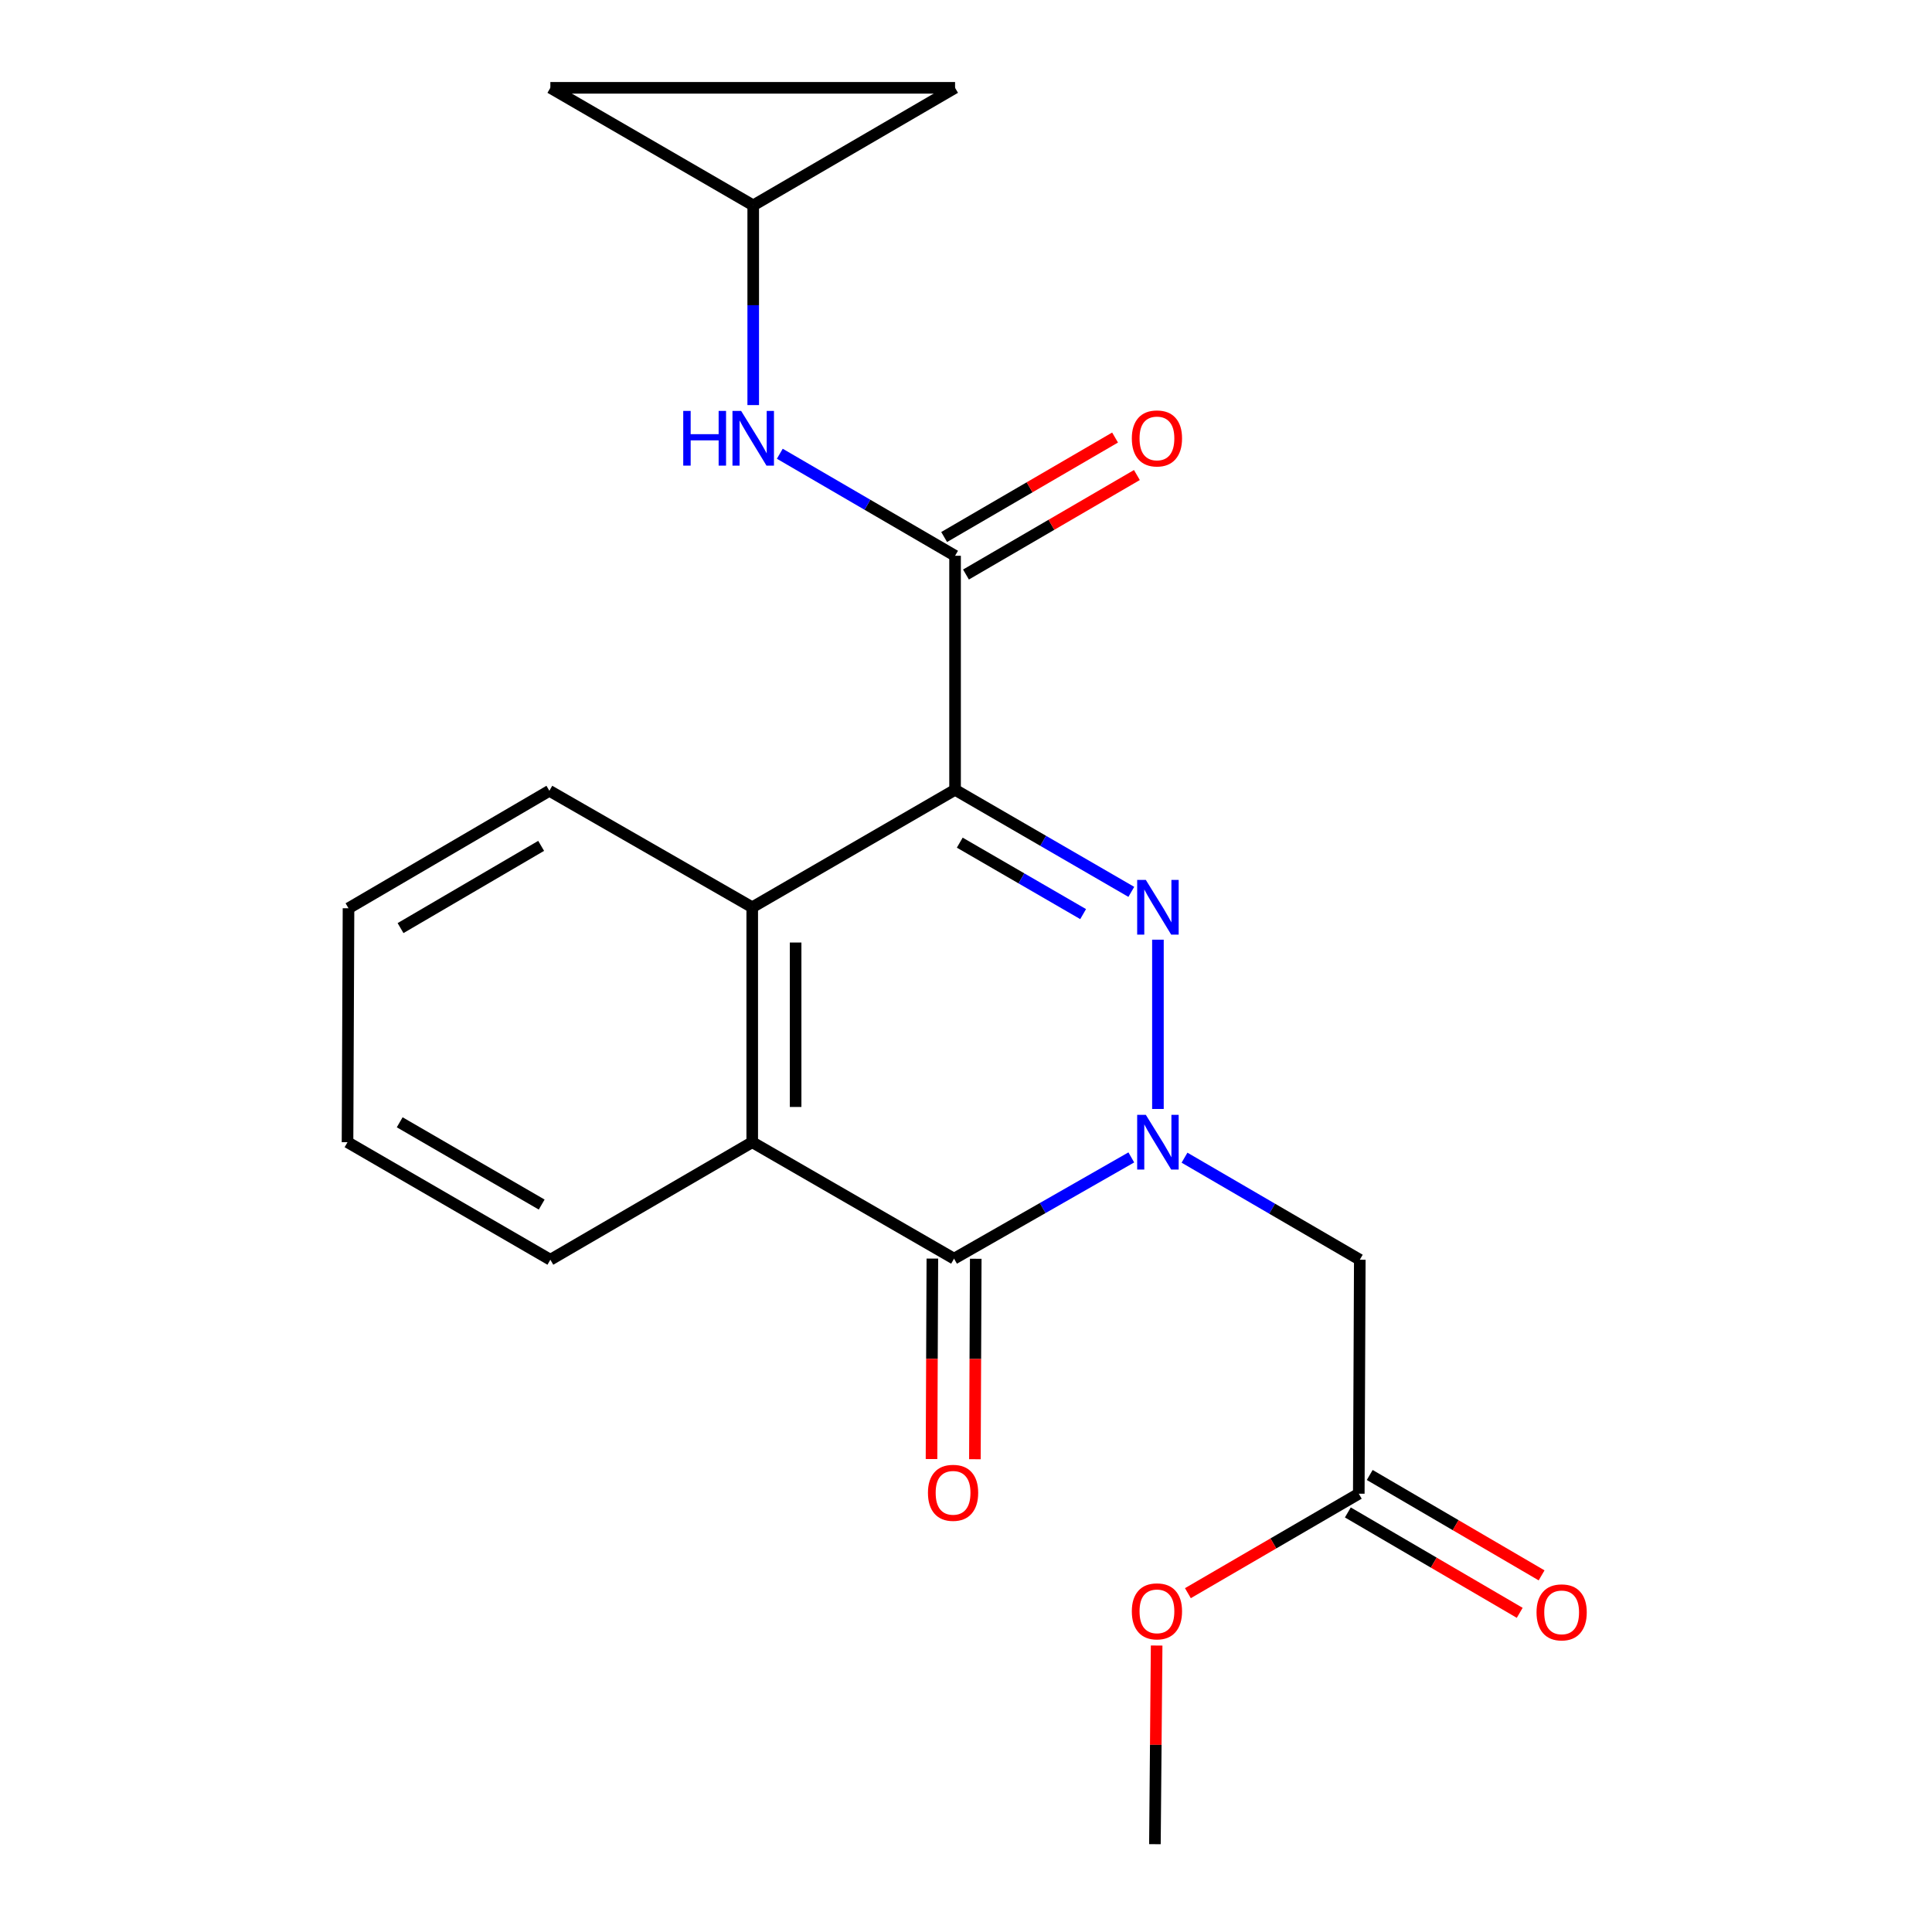 <?xml version='1.0' encoding='iso-8859-1'?>
<svg version='1.1' baseProfile='full'
              xmlns='http://www.w3.org/2000/svg'
                      xmlns:rdkit='http://www.rdkit.org/xml'
                      xmlns:xlink='http://www.w3.org/1999/xlink'
                  xml:space='preserve'
width='1000px' height='1000px' viewBox='0 0 1000 1000'>
<!-- END OF HEADER -->
<rect style='opacity:1.0;fill:#FFFFFF;stroke:none' width='1000' height='1000' x='0' y='0'> </rect>
<path class='bond-1' d='M 494.34,408.799 L 539.954,435.215' style='fill:none;fill-rule:evenodd;stroke:#000000;stroke-width:6px;stroke-linecap:butt;stroke-linejoin:miter;stroke-opacity:1' />
<path class='bond-1' d='M 539.954,435.215 L 585.567,461.631' style='fill:none;fill-rule:evenodd;stroke:#0000FF;stroke-width:6px;stroke-linecap:butt;stroke-linejoin:miter;stroke-opacity:1' />
<path class='bond-1' d='M 496.77,436.157 L 528.699,454.649' style='fill:none;fill-rule:evenodd;stroke:#000000;stroke-width:6px;stroke-linecap:butt;stroke-linejoin:miter;stroke-opacity:1' />
<path class='bond-1' d='M 528.699,454.649 L 560.628,473.14' style='fill:none;fill-rule:evenodd;stroke:#0000FF;stroke-width:6px;stroke-linecap:butt;stroke-linejoin:miter;stroke-opacity:1' />
<path class='bond-3' d='M 494.34,408.799 L 494.34,287.668' style='fill:none;fill-rule:evenodd;stroke:#000000;stroke-width:6px;stroke-linecap:butt;stroke-linejoin:miter;stroke-opacity:1' />
<path class='bond-4' d='M 494.34,408.799 L 389.353,469.608' style='fill:none;fill-rule:evenodd;stroke:#000000;stroke-width:6px;stroke-linecap:butt;stroke-linejoin:miter;stroke-opacity:1' />
<path class='bond-0' d='M 599.34,574.001 L 599.34,486.378' style='fill:none;fill-rule:evenodd;stroke:#0000FF;stroke-width:6px;stroke-linecap:butt;stroke-linejoin:miter;stroke-opacity:1' />
<path class='bond-2' d='M 585.562,599.072 L 539.689,625.279' style='fill:none;fill-rule:evenodd;stroke:#0000FF;stroke-width:6px;stroke-linecap:butt;stroke-linejoin:miter;stroke-opacity:1' />
<path class='bond-2' d='M 539.689,625.279 L 493.816,651.486' style='fill:none;fill-rule:evenodd;stroke:#000000;stroke-width:6px;stroke-linecap:butt;stroke-linejoin:miter;stroke-opacity:1' />
<path class='bond-6' d='M 613.103,599.214 L 658.466,625.624' style='fill:none;fill-rule:evenodd;stroke:#0000FF;stroke-width:6px;stroke-linecap:butt;stroke-linejoin:miter;stroke-opacity:1' />
<path class='bond-6' d='M 658.466,625.624 L 703.828,652.035' style='fill:none;fill-rule:evenodd;stroke:#000000;stroke-width:6px;stroke-linecap:butt;stroke-linejoin:miter;stroke-opacity:1' />
<path class='bond-10' d='M 482.588,651.439 L 482.369,703.318' style='fill:none;fill-rule:evenodd;stroke:#000000;stroke-width:6px;stroke-linecap:butt;stroke-linejoin:miter;stroke-opacity:1' />
<path class='bond-10' d='M 482.369,703.318 L 482.15,755.197' style='fill:none;fill-rule:evenodd;stroke:#FF0000;stroke-width:6px;stroke-linecap:butt;stroke-linejoin:miter;stroke-opacity:1' />
<path class='bond-10' d='M 505.045,651.533 L 504.826,703.413' style='fill:none;fill-rule:evenodd;stroke:#000000;stroke-width:6px;stroke-linecap:butt;stroke-linejoin:miter;stroke-opacity:1' />
<path class='bond-10' d='M 504.826,703.413 L 504.607,755.292' style='fill:none;fill-rule:evenodd;stroke:#FF0000;stroke-width:6px;stroke-linecap:butt;stroke-linejoin:miter;stroke-opacity:1' />
<path class='bond-21' d='M 493.816,651.486 L 389.353,591.201' style='fill:none;fill-rule:evenodd;stroke:#000000;stroke-width:6px;stroke-linecap:butt;stroke-linejoin:miter;stroke-opacity:1' />
<path class='bond-7' d='M 494.34,287.668 L 448.984,261.263' style='fill:none;fill-rule:evenodd;stroke:#000000;stroke-width:6px;stroke-linecap:butt;stroke-linejoin:miter;stroke-opacity:1' />
<path class='bond-7' d='M 448.984,261.263 L 403.627,234.858' style='fill:none;fill-rule:evenodd;stroke:#0000FF;stroke-width:6px;stroke-linecap:butt;stroke-linejoin:miter;stroke-opacity:1' />
<path class='bond-13' d='M 499.989,297.372 L 544.222,271.624' style='fill:none;fill-rule:evenodd;stroke:#000000;stroke-width:6px;stroke-linecap:butt;stroke-linejoin:miter;stroke-opacity:1' />
<path class='bond-13' d='M 544.222,271.624 L 588.455,245.877' style='fill:none;fill-rule:evenodd;stroke:#FF0000;stroke-width:6px;stroke-linecap:butt;stroke-linejoin:miter;stroke-opacity:1' />
<path class='bond-13' d='M 488.692,277.963 L 532.925,252.216' style='fill:none;fill-rule:evenodd;stroke:#000000;stroke-width:6px;stroke-linecap:butt;stroke-linejoin:miter;stroke-opacity:1' />
<path class='bond-13' d='M 532.925,252.216 L 577.157,226.468' style='fill:none;fill-rule:evenodd;stroke:#FF0000;stroke-width:6px;stroke-linecap:butt;stroke-linejoin:miter;stroke-opacity:1' />
<path class='bond-5' d='M 389.353,469.608 L 389.353,591.201' style='fill:none;fill-rule:evenodd;stroke:#000000;stroke-width:6px;stroke-linecap:butt;stroke-linejoin:miter;stroke-opacity:1' />
<path class='bond-5' d='M 411.81,487.847 L 411.81,572.962' style='fill:none;fill-rule:evenodd;stroke:#000000;stroke-width:6px;stroke-linecap:butt;stroke-linejoin:miter;stroke-opacity:1' />
<path class='bond-16' d='M 389.353,469.608 L 284.353,409.31' style='fill:none;fill-rule:evenodd;stroke:#000000;stroke-width:6px;stroke-linecap:butt;stroke-linejoin:miter;stroke-opacity:1' />
<path class='bond-17' d='M 389.353,591.201 L 284.865,652.035' style='fill:none;fill-rule:evenodd;stroke:#000000;stroke-width:6px;stroke-linecap:butt;stroke-linejoin:miter;stroke-opacity:1' />
<path class='bond-8' d='M 703.828,652.035 L 703.304,773.141' style='fill:none;fill-rule:evenodd;stroke:#000000;stroke-width:6px;stroke-linecap:butt;stroke-linejoin:miter;stroke-opacity:1' />
<path class='bond-9' d='M 389.865,209.672 L 389.865,157.987' style='fill:none;fill-rule:evenodd;stroke:#0000FF;stroke-width:6px;stroke-linecap:butt;stroke-linejoin:miter;stroke-opacity:1' />
<path class='bond-9' d='M 389.865,157.987 L 389.865,106.301' style='fill:none;fill-rule:evenodd;stroke:#000000;stroke-width:6px;stroke-linecap:butt;stroke-linejoin:miter;stroke-opacity:1' />
<path class='bond-14' d='M 697.641,782.837 L 742.121,808.819' style='fill:none;fill-rule:evenodd;stroke:#000000;stroke-width:6px;stroke-linecap:butt;stroke-linejoin:miter;stroke-opacity:1' />
<path class='bond-14' d='M 742.121,808.819 L 786.601,834.801' style='fill:none;fill-rule:evenodd;stroke:#FF0000;stroke-width:6px;stroke-linecap:butt;stroke-linejoin:miter;stroke-opacity:1' />
<path class='bond-14' d='M 708.968,763.446 L 753.448,789.428' style='fill:none;fill-rule:evenodd;stroke:#000000;stroke-width:6px;stroke-linecap:butt;stroke-linejoin:miter;stroke-opacity:1' />
<path class='bond-14' d='M 753.448,789.428 L 797.928,815.409' style='fill:none;fill-rule:evenodd;stroke:#FF0000;stroke-width:6px;stroke-linecap:butt;stroke-linejoin:miter;stroke-opacity:1' />
<path class='bond-15' d='M 703.304,773.141 L 659.078,798.883' style='fill:none;fill-rule:evenodd;stroke:#000000;stroke-width:6px;stroke-linecap:butt;stroke-linejoin:miter;stroke-opacity:1' />
<path class='bond-15' d='M 659.078,798.883 L 614.851,824.625' style='fill:none;fill-rule:evenodd;stroke:#FF0000;stroke-width:6px;stroke-linecap:butt;stroke-linejoin:miter;stroke-opacity:1' />
<path class='bond-11' d='M 389.865,106.301 L 284.865,45.455' style='fill:none;fill-rule:evenodd;stroke:#000000;stroke-width:6px;stroke-linecap:butt;stroke-linejoin:miter;stroke-opacity:1' />
<path class='bond-12' d='M 389.865,106.301 L 494.34,45.455' style='fill:none;fill-rule:evenodd;stroke:#000000;stroke-width:6px;stroke-linecap:butt;stroke-linejoin:miter;stroke-opacity:1' />
<path class='bond-22' d='M 284.865,45.455 L 494.34,45.455' style='fill:none;fill-rule:evenodd;stroke:#000000;stroke-width:6px;stroke-linecap:butt;stroke-linejoin:miter;stroke-opacity:1' />
<path class='bond-18' d='M 598.674,851.725 L 598.227,903.135' style='fill:none;fill-rule:evenodd;stroke:#FF0000;stroke-width:6px;stroke-linecap:butt;stroke-linejoin:miter;stroke-opacity:1' />
<path class='bond-18' d='M 598.227,903.135 L 597.781,954.545' style='fill:none;fill-rule:evenodd;stroke:#000000;stroke-width:6px;stroke-linecap:butt;stroke-linejoin:miter;stroke-opacity:1' />
<path class='bond-19' d='M 284.353,409.31 L 180.389,470.119' style='fill:none;fill-rule:evenodd;stroke:#000000;stroke-width:6px;stroke-linecap:butt;stroke-linejoin:miter;stroke-opacity:1' />
<path class='bond-19' d='M 280.097,437.817 L 207.322,480.383' style='fill:none;fill-rule:evenodd;stroke:#000000;stroke-width:6px;stroke-linecap:butt;stroke-linejoin:miter;stroke-opacity:1' />
<path class='bond-23' d='M 284.865,652.035 L 179.878,591.201' style='fill:none;fill-rule:evenodd;stroke:#000000;stroke-width:6px;stroke-linecap:butt;stroke-linejoin:miter;stroke-opacity:1' />
<path class='bond-23' d='M 280.376,623.479 L 206.885,580.895' style='fill:none;fill-rule:evenodd;stroke:#000000;stroke-width:6px;stroke-linecap:butt;stroke-linejoin:miter;stroke-opacity:1' />
<path class='bond-20' d='M 180.389,470.119 L 179.878,591.201' style='fill:none;fill-rule:evenodd;stroke:#000000;stroke-width:6px;stroke-linecap:butt;stroke-linejoin:miter;stroke-opacity:1' />
<path  class='atom-1' d='M 593.08 577.041
L 602.36 592.041
Q 603.28 593.521, 604.76 596.201
Q 606.24 598.881, 606.32 599.041
L 606.32 577.041
L 610.08 577.041
L 610.08 605.361
L 606.2 605.361
L 596.24 588.961
Q 595.08 587.041, 593.84 584.841
Q 592.64 582.641, 592.28 581.961
L 592.28 605.361
L 588.6 605.361
L 588.6 577.041
L 593.08 577.041
' fill='#0000FF'/>
<path  class='atom-2' d='M 593.08 455.448
L 602.36 470.448
Q 603.28 471.928, 604.76 474.608
Q 606.24 477.288, 606.32 477.448
L 606.32 455.448
L 610.08 455.448
L 610.08 483.768
L 606.2 483.768
L 596.24 467.368
Q 595.08 465.448, 593.84 463.248
Q 592.64 461.048, 592.28 460.368
L 592.28 483.768
L 588.6 483.768
L 588.6 455.448
L 593.08 455.448
' fill='#0000FF'/>
<path  class='atom-8' d='M 353.645 212.686
L 357.485 212.686
L 357.485 224.726
L 371.965 224.726
L 371.965 212.686
L 375.805 212.686
L 375.805 241.006
L 371.965 241.006
L 371.965 227.926
L 357.485 227.926
L 357.485 241.006
L 353.645 241.006
L 353.645 212.686
' fill='#0000FF'/>
<path  class='atom-8' d='M 383.605 212.686
L 392.885 227.686
Q 393.805 229.166, 395.285 231.846
Q 396.765 234.526, 396.845 234.686
L 396.845 212.686
L 400.605 212.686
L 400.605 241.006
L 396.725 241.006
L 386.765 224.606
Q 385.605 222.686, 384.365 220.486
Q 383.165 218.286, 382.805 217.606
L 382.805 241.006
L 379.125 241.006
L 379.125 212.686
L 383.605 212.686
' fill='#0000FF'/>
<path  class='atom-11' d='M 480.305 772.673
Q 480.305 765.873, 483.665 762.073
Q 487.025 758.273, 493.305 758.273
Q 499.585 758.273, 502.945 762.073
Q 506.305 765.873, 506.305 772.673
Q 506.305 779.553, 502.905 783.473
Q 499.505 787.353, 493.305 787.353
Q 487.065 787.353, 483.665 783.473
Q 480.305 779.593, 480.305 772.673
M 493.305 784.153
Q 497.625 784.153, 499.945 781.273
Q 502.305 778.353, 502.305 772.673
Q 502.305 767.113, 499.945 764.313
Q 497.625 761.473, 493.305 761.473
Q 488.985 761.473, 486.625 764.273
Q 484.305 767.073, 484.305 772.673
Q 484.305 778.393, 486.625 781.273
Q 488.985 784.153, 493.305 784.153
' fill='#FF0000'/>
<path  class='atom-14' d='M 585.829 226.926
Q 585.829 220.126, 589.189 216.326
Q 592.549 212.526, 598.829 212.526
Q 605.109 212.526, 608.469 216.326
Q 611.829 220.126, 611.829 226.926
Q 611.829 233.806, 608.429 237.726
Q 605.029 241.606, 598.829 241.606
Q 592.589 241.606, 589.189 237.726
Q 585.829 233.846, 585.829 226.926
M 598.829 238.406
Q 603.149 238.406, 605.469 235.526
Q 607.829 232.606, 607.829 226.926
Q 607.829 221.366, 605.469 218.566
Q 603.149 215.726, 598.829 215.726
Q 594.509 215.726, 592.149 218.526
Q 589.829 221.326, 589.829 226.926
Q 589.829 232.646, 592.149 235.526
Q 594.509 238.406, 598.829 238.406
' fill='#FF0000'/>
<path  class='atom-15' d='M 795.304 834.554
Q 795.304 827.754, 798.664 823.954
Q 802.024 820.154, 808.304 820.154
Q 814.584 820.154, 817.944 823.954
Q 821.304 827.754, 821.304 834.554
Q 821.304 841.434, 817.904 845.354
Q 814.504 849.234, 808.304 849.234
Q 802.064 849.234, 798.664 845.354
Q 795.304 841.474, 795.304 834.554
M 808.304 846.034
Q 812.624 846.034, 814.944 843.154
Q 817.304 840.234, 817.304 834.554
Q 817.304 828.994, 814.944 826.194
Q 812.624 823.354, 808.304 823.354
Q 803.984 823.354, 801.624 826.154
Q 799.304 828.954, 799.304 834.554
Q 799.304 840.274, 801.624 843.154
Q 803.984 846.034, 808.304 846.034
' fill='#FF0000'/>
<path  class='atom-16' d='M 585.829 834.03
Q 585.829 827.23, 589.189 823.43
Q 592.549 819.63, 598.829 819.63
Q 605.109 819.63, 608.469 823.43
Q 611.829 827.23, 611.829 834.03
Q 611.829 840.91, 608.429 844.83
Q 605.029 848.71, 598.829 848.71
Q 592.589 848.71, 589.189 844.83
Q 585.829 840.95, 585.829 834.03
M 598.829 845.51
Q 603.149 845.51, 605.469 842.63
Q 607.829 839.71, 607.829 834.03
Q 607.829 828.47, 605.469 825.67
Q 603.149 822.83, 598.829 822.83
Q 594.509 822.83, 592.149 825.63
Q 589.829 828.43, 589.829 834.03
Q 589.829 839.75, 592.149 842.63
Q 594.509 845.51, 598.829 845.51
' fill='#FF0000'/>
</svg>
